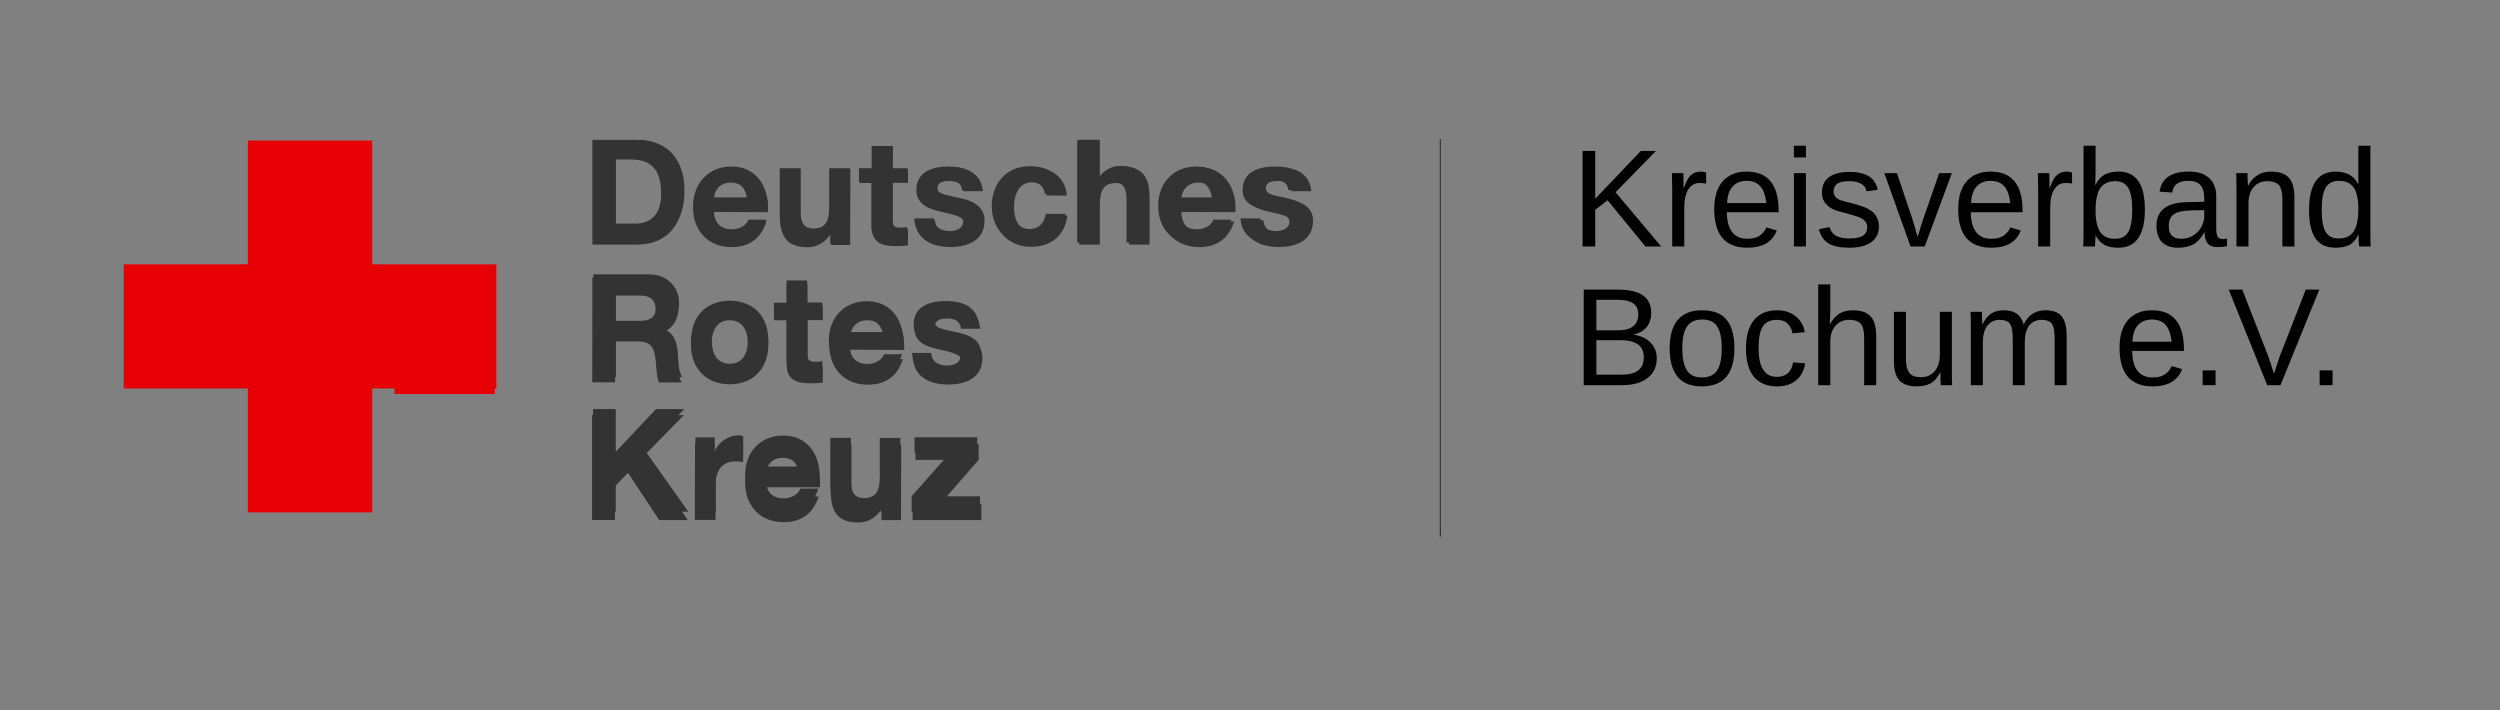 <svg xmlns="http://www.w3.org/2000/svg" xmlns:xlink="http://www.w3.org/1999/xlink" width="169" zoomAndPan="magnify" viewBox="0 0 126.75 36" height="48" preserveAspectRatio="xMidYMid meet" version="1.2"><rect x="0" y="0" width="126.75" height="36" fill="#808080" stroke="none"/><defs><clipPath id="6960290549"><path d="M 80 7.043 L 85 7.043 L 85 13 L 80 13 Z M 80 7.043 "/></clipPath><clipPath id="9d03ac6e3f"><path d="M 90 7.043 L 92 7.043 L 92 13 L 90 13 Z M 90 7.043 "/></clipPath><clipPath id="8fe14770e6"><path d="M 105 7.043 L 109 7.043 L 109 13 L 105 13 Z M 105 7.043 "/></clipPath><clipPath id="b967740aea"><path d="M 117 7.043 L 121 7.043 L 121 13 L 117 13 Z M 117 7.043 "/></clipPath><clipPath id="d1c465a5b9"><path d="M 73 7.043 L 74 7.043 L 74 27 L 73 27 Z M 73 7.043 "/></clipPath><clipPath id="39155d274c"><path d="M 73 7.043 L 74 7.043 L 74 28 L 73 28 Z M 73 7.043 "/></clipPath><clipPath id="be0cdc6e45"><path d="M 30 7.043 L 67 7.043 L 67 27 L 30 27 Z M 30 7.043 "/></clipPath><clipPath id="a8763d7089"><path d="M 19.996 7.043 L 26 7.043 L 26 27 L 19.996 27 Z M 19.996 7.043 "/></clipPath><clipPath id="ee83b6d5c9"><path d="M 6 7.043 L 26 7.043 L 26 26 L 6 26 Z M 6 7.043 "/></clipPath><clipPath id="afbb1249b9"><path d="M 30 7.043 L 67 7.043 L 67 26.016 L 30 26.016 Z M 30 7.043 "/></clipPath></defs><g id="1d21fe6120"><g style="fill:#000000;fill-opacity:1;"><g transform="translate(79.716, 19.528)"><path style="stroke:none" d="M 4.281 -1.359 C 4.281 -0.93 4.125 -0.598 3.812 -0.359 C 3.5 -0.117 3.066 0 2.516 0 L 0.578 0 L 0.578 -4.844 L 2.312 -4.844 C 3.438 -4.844 4 -4.453 4 -3.672 C 4 -3.379 3.922 -3.133 3.766 -2.938 C 3.609 -2.75 3.383 -2.625 3.094 -2.562 C 3.469 -2.508 3.758 -2.375 3.969 -2.156 C 4.176 -1.945 4.281 -1.68 4.281 -1.359 Z M 3.344 -3.594 C 3.344 -3.852 3.254 -4.039 3.078 -4.156 C 2.898 -4.27 2.645 -4.328 2.312 -4.328 L 1.219 -4.328 L 1.219 -2.781 L 2.312 -2.781 C 2.656 -2.781 2.91 -2.848 3.078 -2.984 C 3.254 -3.117 3.344 -3.32 3.344 -3.594 Z M 3.625 -1.422 C 3.625 -1.992 3.227 -2.281 2.438 -2.281 L 1.219 -2.281 L 1.219 -0.531 L 2.484 -0.531 C 2.879 -0.531 3.164 -0.602 3.344 -0.75 C 3.531 -0.895 3.625 -1.117 3.625 -1.422 Z M 3.625 -1.422 "/></g></g><g style="fill:#000000;fill-opacity:1;"><g transform="translate(84.355, 19.528)"><path style="stroke:none" d="M 3.578 -1.859 C 3.578 -1.211 3.438 -0.727 3.156 -0.406 C 2.875 -0.094 2.461 0.062 1.922 0.062 C 1.379 0.062 0.973 -0.098 0.703 -0.422 C 0.43 -0.754 0.297 -1.234 0.297 -1.859 C 0.297 -3.148 0.844 -3.797 1.938 -3.797 C 2.5 -3.797 2.91 -3.641 3.172 -3.328 C 3.441 -3.016 3.578 -2.523 3.578 -1.859 Z M 2.938 -1.859 C 2.938 -2.379 2.859 -2.754 2.703 -2.984 C 2.555 -3.211 2.305 -3.328 1.953 -3.328 C 1.598 -3.328 1.336 -3.207 1.172 -2.969 C 1.016 -2.738 0.938 -2.367 0.938 -1.859 C 0.938 -1.367 1.016 -1 1.172 -0.75 C 1.328 -0.508 1.578 -0.391 1.922 -0.391 C 2.285 -0.391 2.547 -0.508 2.703 -0.75 C 2.859 -0.988 2.938 -1.359 2.938 -1.859 Z M 2.938 -1.859 "/></g></g><g style="fill:#000000;fill-opacity:1;"><g transform="translate(88.223, 19.528)"><path style="stroke:none" d="M 0.938 -1.875 C 0.938 -1.383 1.016 -1.02 1.172 -0.781 C 1.328 -0.539 1.555 -0.422 1.859 -0.422 C 2.078 -0.422 2.258 -0.477 2.406 -0.594 C 2.551 -0.719 2.645 -0.906 2.688 -1.156 L 3.297 -1.109 C 3.254 -0.754 3.102 -0.469 2.844 -0.25 C 2.594 -0.039 2.27 0.062 1.875 0.062 C 1.363 0.062 0.973 -0.098 0.703 -0.422 C 0.43 -0.754 0.297 -1.234 0.297 -1.859 C 0.297 -2.484 0.43 -2.961 0.703 -3.297 C 0.973 -3.629 1.363 -3.797 1.875 -3.797 C 2.25 -3.797 2.562 -3.695 2.812 -3.5 C 3.062 -3.301 3.219 -3.031 3.281 -2.688 L 2.656 -2.625 C 2.625 -2.832 2.539 -3 2.406 -3.125 C 2.281 -3.25 2.098 -3.312 1.859 -3.312 C 1.535 -3.312 1.301 -3.203 1.156 -2.984 C 1.008 -2.766 0.938 -2.395 0.938 -1.875 Z M 0.938 -1.875 "/></g></g><g style="fill:#000000;fill-opacity:1;"><g transform="translate(91.701, 19.528)"><path style="stroke:none" d="M 1.078 -3.094 C 1.211 -3.332 1.367 -3.508 1.547 -3.625 C 1.734 -3.738 1.969 -3.797 2.25 -3.797 C 2.656 -3.797 2.953 -3.691 3.141 -3.484 C 3.328 -3.285 3.422 -2.953 3.422 -2.484 L 3.422 0 L 2.812 0 L 2.812 -2.359 C 2.812 -2.617 2.785 -2.812 2.734 -2.938 C 2.691 -3.07 2.613 -3.164 2.5 -3.219 C 2.395 -3.281 2.242 -3.312 2.047 -3.312 C 1.754 -3.312 1.52 -3.207 1.344 -3 C 1.176 -2.801 1.094 -2.531 1.094 -2.188 L 1.094 0 L 0.484 0 L 0.484 -5.109 L 1.094 -5.109 L 1.094 -3.781 C 1.094 -3.633 1.086 -3.488 1.078 -3.344 C 1.078 -3.195 1.07 -3.113 1.062 -3.094 Z M 1.078 -3.094 "/></g></g><g style="fill:#000000;fill-opacity:1;"><g transform="translate(95.569, 19.528)"><path style="stroke:none" d="M 1.062 -3.719 L 1.062 -1.359 C 1.062 -1.117 1.086 -0.93 1.141 -0.797 C 1.191 -0.66 1.27 -0.562 1.375 -0.5 C 1.477 -0.438 1.629 -0.406 1.828 -0.406 C 2.117 -0.406 2.348 -0.504 2.516 -0.703 C 2.691 -0.91 2.781 -1.195 2.781 -1.562 L 2.781 -3.719 L 3.391 -3.719 L 3.391 -0.797 C 3.391 -0.359 3.395 -0.094 3.406 0 L 2.828 0 C 2.828 -0.008 2.828 -0.039 2.828 -0.094 C 2.828 -0.145 2.82 -0.203 2.812 -0.266 C 2.812 -0.328 2.812 -0.453 2.812 -0.641 L 2.797 -0.641 C 2.66 -0.379 2.5 -0.195 2.312 -0.094 C 2.125 0.008 1.895 0.062 1.625 0.062 C 1.219 0.062 0.922 -0.035 0.734 -0.234 C 0.547 -0.441 0.453 -0.773 0.453 -1.234 L 0.453 -3.719 Z M 1.062 -3.719 "/></g></g><g style="fill:#000000;fill-opacity:1;"><g transform="translate(99.437, 19.528)"><path style="stroke:none" d="M 2.609 0 L 2.609 -2.359 C 2.609 -2.723 2.562 -2.973 2.469 -3.109 C 2.375 -3.242 2.195 -3.312 1.938 -3.312 C 1.676 -3.312 1.469 -3.207 1.312 -3 C 1.164 -2.801 1.094 -2.52 1.094 -2.156 L 1.094 0 L 0.484 0 L 0.484 -2.922 C 0.484 -3.359 0.477 -3.625 0.469 -3.719 L 1.047 -3.719 C 1.047 -3.707 1.047 -3.676 1.047 -3.625 C 1.047 -3.57 1.047 -3.516 1.047 -3.453 C 1.055 -3.391 1.062 -3.27 1.062 -3.094 L 1.078 -3.094 C 1.211 -3.352 1.363 -3.535 1.531 -3.641 C 1.695 -3.742 1.906 -3.797 2.156 -3.797 C 2.438 -3.797 2.656 -3.738 2.812 -3.625 C 2.977 -3.508 3.094 -3.332 3.156 -3.094 L 3.172 -3.094 C 3.297 -3.344 3.445 -3.52 3.625 -3.625 C 3.801 -3.738 4.02 -3.797 4.281 -3.797 C 4.656 -3.797 4.926 -3.691 5.094 -3.484 C 5.258 -3.273 5.344 -2.941 5.344 -2.484 L 5.344 0 L 4.734 0 L 4.734 -2.359 C 4.734 -2.723 4.688 -2.973 4.594 -3.109 C 4.5 -3.242 4.32 -3.312 4.062 -3.312 C 3.801 -3.312 3.594 -3.211 3.438 -3.016 C 3.289 -2.816 3.219 -2.531 3.219 -2.156 L 3.219 0 Z M 2.609 0 "/></g></g><g style="fill:#000000;fill-opacity:1;"><g transform="translate(105.231, 19.528)"><path style="stroke:none" d=""/></g></g><g style="fill:#000000;fill-opacity:1;"><g transform="translate(107.164, 19.528)"><path style="stroke:none" d="M 0.938 -1.734 C 0.938 -1.305 1.023 -0.973 1.203 -0.734 C 1.379 -0.504 1.633 -0.391 1.969 -0.391 C 2.227 -0.391 2.438 -0.441 2.594 -0.547 C 2.758 -0.66 2.875 -0.801 2.938 -0.969 L 3.469 -0.812 C 3.25 -0.227 2.75 0.062 1.969 0.062 C 1.426 0.062 1.008 -0.098 0.719 -0.422 C 0.438 -0.754 0.297 -1.242 0.297 -1.891 C 0.297 -2.504 0.438 -2.973 0.719 -3.297 C 1.008 -3.629 1.414 -3.797 1.938 -3.797 C 3.02 -3.797 3.562 -3.133 3.562 -1.812 L 3.562 -1.734 Z M 2.938 -2.203 C 2.895 -2.598 2.789 -2.883 2.625 -3.062 C 2.469 -3.238 2.238 -3.328 1.938 -3.328 C 1.633 -3.328 1.395 -3.227 1.219 -3.031 C 1.051 -2.832 0.961 -2.555 0.953 -2.203 Z M 2.938 -2.203 "/></g></g><g style="fill:#000000;fill-opacity:1;"><g transform="translate(111.032, 19.528)"><path style="stroke:none" d="M 0.641 0 L 0.641 -0.75 L 1.297 -0.75 L 1.297 0 Z M 0.641 0 "/></g></g><g style="fill:#000000;fill-opacity:1;"><g transform="translate(112.964, 19.528)"><path style="stroke:none" d="M 2.656 0 L 1.984 0 L 0.031 -4.844 L 0.719 -4.844 L 2.047 -1.438 L 2.328 -0.578 L 2.609 -1.438 L 3.938 -4.844 L 4.625 -4.844 Z M 2.656 0 "/></g></g><g style="fill:#000000;fill-opacity:1;"><g transform="translate(116.964, 19.528)"><path style="stroke:none" d="M 0.641 0 L 0.641 -0.75 L 1.297 -0.75 L 1.297 0 Z M 0.641 0 "/></g></g><g clip-rule="nonzero" clip-path="url(#6960290549)"><g style="fill:#000000;fill-opacity:1;"><g transform="translate(79.659, 12.497)"><path style="stroke:none" d="M 3.766 0 L 1.844 -2.344 L 1.219 -1.859 L 1.219 0 L 0.578 0 L 0.578 -4.844 L 1.219 -4.844 L 1.219 -2.422 L 3.531 -4.844 L 4.297 -4.844 L 2.25 -2.75 L 4.562 0 Z M 3.766 0 "/></g></g></g><g style="fill:#000000;fill-opacity:1;"><g transform="translate(84.298, 12.497)"><path style="stroke:none" d="M 0.484 0 L 0.484 -2.859 C 0.484 -3.117 0.477 -3.406 0.469 -3.719 L 1.047 -3.719 C 1.055 -3.301 1.062 -3.051 1.062 -2.969 L 1.078 -2.969 C 1.18 -3.281 1.297 -3.492 1.422 -3.609 C 1.547 -3.734 1.723 -3.797 1.953 -3.797 C 2.035 -3.797 2.117 -3.781 2.203 -3.75 L 2.203 -3.188 C 2.117 -3.207 2.008 -3.219 1.875 -3.219 C 1.625 -3.219 1.43 -3.109 1.297 -2.891 C 1.16 -2.672 1.094 -2.352 1.094 -1.938 L 1.094 0 Z M 0.484 0 "/></g></g><g style="fill:#000000;fill-opacity:1;"><g transform="translate(86.614, 12.497)"><path style="stroke:none" d="M 0.938 -1.734 C 0.938 -1.305 1.023 -0.973 1.203 -0.734 C 1.379 -0.504 1.633 -0.391 1.969 -0.391 C 2.227 -0.391 2.438 -0.441 2.594 -0.547 C 2.758 -0.66 2.875 -0.801 2.938 -0.969 L 3.469 -0.812 C 3.25 -0.227 2.75 0.062 1.969 0.062 C 1.426 0.062 1.008 -0.098 0.719 -0.422 C 0.438 -0.754 0.297 -1.242 0.297 -1.891 C 0.297 -2.504 0.438 -2.973 0.719 -3.297 C 1.008 -3.629 1.414 -3.797 1.938 -3.797 C 3.02 -3.797 3.562 -3.133 3.562 -1.812 L 3.562 -1.734 Z M 2.938 -2.203 C 2.895 -2.598 2.789 -2.883 2.625 -3.062 C 2.469 -3.238 2.238 -3.328 1.938 -3.328 C 1.633 -3.328 1.395 -3.227 1.219 -3.031 C 1.051 -2.832 0.961 -2.555 0.953 -2.203 Z M 2.938 -2.203 "/></g></g><g clip-rule="nonzero" clip-path="url(#9d03ac6e3f)"><g style="fill:#000000;fill-opacity:1;"><g transform="translate(90.482, 12.497)"><path style="stroke:none" d="M 0.469 -4.516 L 0.469 -5.109 L 1.078 -5.109 L 1.078 -4.516 Z M 0.469 0 L 0.469 -3.719 L 1.078 -3.719 L 1.078 0 Z M 0.469 0 "/></g></g></g><g style="fill:#000000;fill-opacity:1;"><g transform="translate(92.028, 12.497)"><path style="stroke:none" d="M 3.234 -1.031 C 3.234 -0.676 3.102 -0.406 2.844 -0.219 C 2.582 -0.031 2.211 0.062 1.734 0.062 C 1.273 0.062 0.922 -0.008 0.672 -0.156 C 0.43 -0.312 0.27 -0.551 0.188 -0.875 L 0.734 -0.984 C 0.785 -0.785 0.891 -0.641 1.047 -0.547 C 1.211 -0.453 1.441 -0.406 1.734 -0.406 C 2.047 -0.406 2.273 -0.453 2.422 -0.547 C 2.566 -0.641 2.641 -0.785 2.641 -0.984 C 2.641 -1.129 2.586 -1.242 2.484 -1.328 C 2.391 -1.422 2.227 -1.5 2 -1.562 L 1.562 -1.688 C 1.207 -1.77 0.957 -1.852 0.812 -1.938 C 0.664 -2.031 0.551 -2.141 0.469 -2.266 C 0.383 -2.398 0.344 -2.555 0.344 -2.734 C 0.344 -3.078 0.461 -3.336 0.703 -3.516 C 0.941 -3.691 1.289 -3.781 1.75 -3.781 C 2.156 -3.781 2.477 -3.707 2.719 -3.562 C 2.957 -3.414 3.109 -3.188 3.172 -2.875 L 2.609 -2.797 C 2.578 -2.961 2.488 -3.086 2.344 -3.172 C 2.195 -3.266 2 -3.312 1.75 -3.312 C 1.469 -3.312 1.258 -3.27 1.125 -3.188 C 1 -3.102 0.938 -2.973 0.938 -2.797 C 0.938 -2.691 0.961 -2.602 1.016 -2.531 C 1.066 -2.469 1.145 -2.41 1.25 -2.359 C 1.363 -2.316 1.594 -2.254 1.938 -2.172 C 2.258 -2.086 2.488 -2.008 2.625 -1.938 C 2.77 -1.863 2.883 -1.785 2.969 -1.703 C 3.051 -1.617 3.113 -1.52 3.156 -1.406 C 3.207 -1.289 3.234 -1.164 3.234 -1.031 Z M 3.234 -1.031 "/></g></g><g style="fill:#000000;fill-opacity:1;"><g transform="translate(95.505, 12.497)"><path style="stroke:none" d="M 2.078 0 L 1.359 0 L 0.031 -3.719 L 0.672 -3.719 L 1.484 -1.297 C 1.516 -1.203 1.594 -0.93 1.719 -0.484 L 1.969 -1.297 L 2.812 -3.719 L 3.453 -3.719 Z M 2.078 0 "/></g></g><g style="fill:#000000;fill-opacity:1;"><g transform="translate(98.983, 12.497)"><path style="stroke:none" d="M 0.938 -1.734 C 0.938 -1.305 1.023 -0.973 1.203 -0.734 C 1.379 -0.504 1.633 -0.391 1.969 -0.391 C 2.227 -0.391 2.438 -0.441 2.594 -0.547 C 2.758 -0.66 2.875 -0.801 2.938 -0.969 L 3.469 -0.812 C 3.25 -0.227 2.75 0.062 1.969 0.062 C 1.426 0.062 1.008 -0.098 0.719 -0.422 C 0.438 -0.754 0.297 -1.242 0.297 -1.891 C 0.297 -2.504 0.438 -2.973 0.719 -3.297 C 1.008 -3.629 1.414 -3.797 1.938 -3.797 C 3.02 -3.797 3.562 -3.133 3.562 -1.812 L 3.562 -1.734 Z M 2.938 -2.203 C 2.895 -2.598 2.789 -2.883 2.625 -3.062 C 2.469 -3.238 2.238 -3.328 1.938 -3.328 C 1.633 -3.328 1.395 -3.227 1.219 -3.031 C 1.051 -2.832 0.961 -2.555 0.953 -2.203 Z M 2.938 -2.203 "/></g></g><g style="fill:#000000;fill-opacity:1;"><g transform="translate(102.851, 12.497)"><path style="stroke:none" d="M 0.484 0 L 0.484 -2.859 C 0.484 -3.117 0.477 -3.406 0.469 -3.719 L 1.047 -3.719 C 1.055 -3.301 1.062 -3.051 1.062 -2.969 L 1.078 -2.969 C 1.18 -3.281 1.297 -3.492 1.422 -3.609 C 1.547 -3.734 1.723 -3.797 1.953 -3.797 C 2.035 -3.797 2.117 -3.781 2.203 -3.75 L 2.203 -3.188 C 2.117 -3.207 2.008 -3.219 1.875 -3.219 C 1.625 -3.219 1.43 -3.109 1.297 -2.891 C 1.16 -2.672 1.094 -2.352 1.094 -1.938 L 1.094 0 Z M 0.484 0 "/></g></g><g clip-rule="nonzero" clip-path="url(#8fe14770e6)"><g style="fill:#000000;fill-opacity:1;"><g transform="translate(105.167, 12.497)"><path style="stroke:none" d="M 3.578 -1.875 C 3.578 -0.582 3.129 0.062 2.234 0.062 C 1.953 0.062 1.719 0.016 1.531 -0.078 C 1.344 -0.18 1.191 -0.348 1.078 -0.578 C 1.078 -0.504 1.07 -0.395 1.062 -0.25 C 1.051 -0.102 1.047 -0.02 1.047 0 L 0.453 0 C 0.461 -0.125 0.469 -0.379 0.469 -0.766 L 0.469 -5.109 L 1.078 -5.109 L 1.078 -3.656 C 1.078 -3.5 1.07 -3.32 1.062 -3.125 L 1.078 -3.125 C 1.191 -3.363 1.344 -3.535 1.531 -3.641 C 1.719 -3.742 1.953 -3.797 2.234 -3.797 C 2.691 -3.797 3.031 -3.633 3.25 -3.312 C 3.469 -3 3.578 -2.52 3.578 -1.875 Z M 2.938 -1.859 C 2.938 -2.379 2.867 -2.75 2.734 -2.969 C 2.598 -3.195 2.379 -3.312 2.078 -3.312 C 1.734 -3.312 1.477 -3.191 1.312 -2.953 C 1.156 -2.711 1.078 -2.332 1.078 -1.812 C 1.078 -1.332 1.156 -0.973 1.312 -0.734 C 1.469 -0.504 1.719 -0.391 2.062 -0.391 C 2.375 -0.391 2.598 -0.504 2.734 -0.734 C 2.867 -0.961 2.938 -1.336 2.938 -1.859 Z M 2.938 -1.859 "/></g></g></g><g style="fill:#000000;fill-opacity:1;"><g transform="translate(109.035, 12.497)"><path style="stroke:none" d="M 1.406 0.062 C 1.039 0.062 0.766 -0.031 0.578 -0.219 C 0.391 -0.414 0.297 -0.691 0.297 -1.047 C 0.297 -1.43 0.422 -1.723 0.672 -1.922 C 0.922 -2.129 1.328 -2.238 1.891 -2.25 L 2.719 -2.266 L 2.719 -2.469 C 2.719 -2.77 2.648 -2.988 2.516 -3.125 C 2.391 -3.258 2.191 -3.328 1.922 -3.328 C 1.648 -3.328 1.453 -3.273 1.328 -3.172 C 1.203 -3.078 1.125 -2.93 1.094 -2.734 L 0.453 -2.781 C 0.555 -3.457 1.051 -3.797 1.938 -3.797 C 2.395 -3.797 2.738 -3.688 2.969 -3.469 C 3.207 -3.25 3.328 -2.941 3.328 -2.547 L 3.328 -0.938 C 3.328 -0.75 3.348 -0.609 3.391 -0.516 C 3.441 -0.422 3.535 -0.375 3.672 -0.375 C 3.734 -0.375 3.801 -0.383 3.875 -0.406 L 3.875 -0.016 C 3.719 0.016 3.562 0.031 3.406 0.031 C 3.176 0.031 3.008 -0.023 2.906 -0.141 C 2.801 -0.266 2.742 -0.457 2.734 -0.719 L 2.719 -0.719 C 2.562 -0.426 2.379 -0.223 2.172 -0.109 C 1.961 0.004 1.707 0.062 1.406 0.062 Z M 1.547 -0.391 C 1.773 -0.391 1.973 -0.441 2.141 -0.547 C 2.316 -0.648 2.457 -0.789 2.562 -0.969 C 2.664 -1.156 2.719 -1.344 2.719 -1.531 L 2.719 -1.844 L 2.047 -1.828 C 1.754 -1.816 1.531 -1.785 1.375 -1.734 C 1.227 -1.68 1.113 -1.598 1.031 -1.484 C 0.957 -1.367 0.922 -1.219 0.922 -1.031 C 0.922 -0.82 0.973 -0.66 1.078 -0.547 C 1.191 -0.441 1.348 -0.391 1.547 -0.391 Z M 1.547 -0.391 "/></g></g><g style="fill:#000000;fill-opacity:1;"><g transform="translate(112.904, 12.497)"><path style="stroke:none" d="M 2.812 0 L 2.812 -2.359 C 2.812 -2.609 2.785 -2.801 2.734 -2.938 C 2.691 -3.07 2.613 -3.164 2.5 -3.219 C 2.395 -3.281 2.242 -3.312 2.047 -3.312 C 1.754 -3.312 1.52 -3.207 1.344 -3 C 1.176 -2.801 1.094 -2.52 1.094 -2.156 L 1.094 0 L 0.484 0 L 0.484 -2.922 C 0.484 -3.359 0.477 -3.625 0.469 -3.719 L 1.047 -3.719 C 1.047 -3.707 1.047 -3.676 1.047 -3.625 C 1.047 -3.57 1.047 -3.516 1.047 -3.453 C 1.055 -3.391 1.062 -3.27 1.062 -3.094 L 1.078 -3.094 C 1.223 -3.344 1.383 -3.52 1.562 -3.625 C 1.75 -3.738 1.977 -3.797 2.25 -3.797 C 2.656 -3.797 2.953 -3.691 3.141 -3.484 C 3.328 -3.285 3.422 -2.953 3.422 -2.484 L 3.422 0 Z M 2.812 0 "/></g></g><g clip-rule="nonzero" clip-path="url(#b967740aea)"><g style="fill:#000000;fill-opacity:1;"><g transform="translate(116.772, 12.497)"><path style="stroke:none" d="M 2.797 -0.594 C 2.68 -0.352 2.531 -0.18 2.344 -0.078 C 2.156 0.016 1.922 0.062 1.641 0.062 C 1.18 0.062 0.844 -0.094 0.625 -0.406 C 0.406 -0.719 0.297 -1.195 0.297 -1.844 C 0.297 -3.145 0.742 -3.797 1.641 -3.797 C 1.922 -3.797 2.156 -3.742 2.344 -3.641 C 2.531 -3.535 2.68 -3.367 2.797 -3.141 L 2.797 -5.109 L 3.406 -5.109 L 3.406 -0.766 C 3.406 -0.379 3.41 -0.125 3.422 0 L 2.844 0 C 2.832 -0.039 2.82 -0.125 2.812 -0.25 C 2.812 -0.383 2.812 -0.5 2.812 -0.594 Z M 0.938 -1.859 C 0.938 -1.336 1.004 -0.961 1.141 -0.734 C 1.273 -0.516 1.492 -0.406 1.797 -0.406 C 2.148 -0.406 2.406 -0.523 2.562 -0.766 C 2.719 -1.016 2.797 -1.395 2.797 -1.906 C 2.797 -2.395 2.719 -2.754 2.562 -2.984 C 2.406 -3.211 2.156 -3.328 1.812 -3.328 C 1.5 -3.328 1.273 -3.211 1.141 -2.984 C 1.004 -2.754 0.938 -2.379 0.938 -1.859 Z M 0.938 -1.859 "/></g></g></g><g clip-rule="nonzero" clip-path="url(#d1c465a5b9)"><path style=" stroke:none;fill-rule:evenodd;fill:#ebebeb;fill-opacity:1;" d="M 73.023 7.004 L 73.055 7.004 L 73.055 26.945 L 73.023 26.945 Z M 73.023 7.004 "/></g><g clip-rule="nonzero" clip-path="url(#39155d274c)"><path style="fill:none;stroke-width:1.24;stroke-linecap:round;stroke-linejoin:round;stroke:#000000;stroke-opacity:1;stroke-miterlimit:1.5;" d="M 201.43 2.58 L 202.433 2.58 L 202.433 52.365 L 201.43 52.365 Z M 201.43 2.58 " transform="matrix(0.031,0,0,0.401,66.749,5.97)"/></g><g clip-rule="nonzero" clip-path="url(#be0cdc6e45)"><path style=" stroke:none;fill-rule:nonzero;fill:#333333;fill-opacity:1;" d="M 30.023 7.094 L 32.301 7.094 C 33.664 7.094 34.68 7.961 34.68 9.719 C 34.68 11.258 33.902 12.402 32.301 12.402 L 30.035 12.402 L 30.035 7.094 M 31.184 11.434 L 32.211 11.434 C 32.875 11.434 33.52 11.012 33.52 9.84 C 33.52 8.77 33.156 8.086 32.008 8.086 L 31.184 8.086 Z M 36.176 10.746 C 36.207 11.422 36.527 11.727 37.113 11.727 C 37.535 11.727 37.871 11.473 37.941 11.227 L 38.859 11.227 C 38.566 12.137 37.945 12.527 37.082 12.527 C 35.887 12.527 35.137 11.691 35.137 10.504 C 35.137 9.32 35.922 8.473 37.082 8.473 C 38.375 8.473 39.012 9.578 38.93 10.758 L 36.18 10.746 M 37.883 10.074 C 37.789 9.535 37.559 9.258 37.055 9.258 C 36.391 9.258 36.199 9.777 36.188 10.074 Z M 43.105 12.422 L 42.117 12.422 L 42.117 11.883 L 42.098 11.883 C 41.844 12.289 41.41 12.535 40.938 12.535 C 39.828 12.535 39.543 11.895 39.543 10.953 L 39.543 8.566 L 40.59 8.566 L 40.59 10.742 C 40.59 11.383 40.773 11.691 41.258 11.691 C 41.82 11.691 42.066 11.371 42.066 10.586 L 42.066 8.566 L 43.113 8.566 L 43.102 12.422 M 45.27 8.566 L 46.035 8.566 L 46.035 9.27 L 45.27 9.27 L 45.27 11.188 C 45.27 11.547 45.359 11.641 45.711 11.641 C 45.824 11.641 45.926 11.629 46.035 11.609 L 46.035 12.438 C 45.855 12.469 45.633 12.477 45.41 12.477 C 44.766 12.477 44.211 12.324 44.211 11.559 L 44.211 9.277 L 43.582 9.277 L 43.582 8.562 L 44.227 8.562 L 44.227 7.41 L 45.277 7.41 L 45.266 8.566 M 47.406 11.168 C 47.414 11.625 47.797 11.82 48.211 11.82 C 48.512 11.82 48.895 11.695 48.895 11.328 C 48.895 11.012 48.465 10.898 47.715 10.738 C 47.109 10.602 46.508 10.391 46.508 9.707 C 46.508 8.727 47.344 8.473 48.156 8.473 C 48.973 8.473 49.75 8.758 49.832 9.695 L 48.832 9.695 C 48.805 9.289 48.492 9.176 48.117 9.176 C 47.883 9.176 47.531 9.219 47.531 9.531 C 47.531 9.91 48.117 9.961 48.711 10.102 C 49.336 10.242 49.918 10.469 49.918 11.184 C 49.918 12.199 49.051 12.523 48.184 12.523 C 47.316 12.523 46.441 12.184 46.402 11.164 L 47.398 11.164 M 53.074 9.91 C 53.008 9.477 52.734 9.246 52.301 9.246 C 51.633 9.246 51.41 9.93 51.41 10.5 C 51.41 11.074 51.625 11.715 52.277 11.715 C 52.762 11.715 53.043 11.398 53.105 10.926 L 54.117 10.926 C 53.984 11.949 53.289 12.512 52.281 12.512 C 51.133 12.512 50.355 11.691 50.355 10.539 C 50.355 9.387 51.062 8.457 52.301 8.457 C 53.199 8.457 54.027 8.938 54.086 9.918 L 53.078 9.91 M 54.711 7.09 L 55.762 7.09 L 55.762 9.094 L 55.781 9.094 C 56.047 8.668 56.5 8.441 56.895 8.441 C 58.004 8.441 58.285 9.082 58.285 10.023 L 58.285 12.402 L 57.234 12.402 L 57.234 10.23 C 57.234 9.586 57.055 9.281 56.57 9.281 C 56.004 9.281 55.762 9.598 55.762 10.383 L 55.762 12.406 L 54.711 12.406 L 54.711 7.094 M 59.895 10.746 C 59.926 11.422 60.246 11.727 60.832 11.727 C 61.258 11.727 61.59 11.473 61.66 11.227 L 62.574 11.227 C 62.281 12.137 61.66 12.527 60.793 12.527 C 59.594 12.527 58.844 11.691 58.844 10.504 C 58.844 9.32 59.633 8.473 60.793 8.473 C 62.082 8.473 62.719 9.578 62.637 10.758 L 59.895 10.746 M 61.59 10.074 C 61.488 9.535 61.27 9.258 60.762 9.258 C 60.098 9.258 59.906 9.777 59.895 10.074 Z M 64.059 11.168 C 64.07 11.625 64.453 11.82 64.855 11.82 C 65.16 11.82 65.543 11.695 65.543 11.328 C 65.543 11.012 65.109 10.898 64.363 10.738 C 63.754 10.602 63.152 10.391 63.152 9.707 C 63.152 8.727 63.988 8.473 64.809 8.473 C 65.625 8.473 66.398 8.758 66.484 9.695 L 65.484 9.695 C 65.453 9.289 65.141 9.176 64.766 9.176 C 64.535 9.176 64.18 9.219 64.18 9.531 C 64.18 9.91 64.766 9.961 65.363 10.102 C 65.969 10.242 66.57 10.469 66.57 11.184 C 66.57 12.199 65.703 12.523 64.836 12.523 C 63.969 12.523 63.09 12.184 63.051 11.164 L 64.059 11.164 M 30.035 14.062 L 32.867 14.062 C 33.805 14.062 34.402 14.727 34.402 15.535 C 34.402 16.164 34.152 16.629 33.574 16.871 L 33.574 16.891 C 34.141 17.043 34.301 17.598 34.344 18.137 C 34.363 18.477 34.352 19.098 34.566 19.391 L 33.406 19.391 C 33.266 19.055 33.285 18.547 33.223 18.117 C 33.145 17.555 32.93 17.309 32.348 17.309 L 31.188 17.309 L 31.188 19.383 L 30.027 19.383 L 30.035 14.062 M 31.188 16.473 L 32.445 16.473 C 32.961 16.473 33.242 16.246 33.242 15.719 C 33.242 15.188 32.961 14.984 32.445 14.984 L 31.188 14.984 Z M 36.992 15.434 C 38.191 15.434 38.957 16.238 38.957 17.465 C 38.957 18.688 38.18 19.484 36.992 19.484 C 35.805 19.484 35.027 18.676 35.027 17.465 C 35.02 16.238 35.805 15.434 36.992 15.434 M 36.992 18.699 C 37.711 18.699 37.918 18.062 37.918 17.473 C 37.918 16.84 37.707 16.238 36.992 16.238 C 36.277 16.238 36.074 16.871 36.074 17.473 C 36.074 18.078 36.277 18.699 36.992 18.699 M 40.945 15.523 L 41.715 15.523 L 41.715 16.23 L 40.945 16.23 L 40.945 18.148 C 40.945 18.504 41.039 18.594 41.391 18.594 C 41.5 18.594 41.602 18.586 41.715 18.566 L 41.715 19.395 C 41.531 19.426 41.309 19.434 41.09 19.434 C 40.441 19.434 39.887 19.285 39.887 18.52 L 39.887 16.238 L 39.242 16.238 L 39.242 15.535 L 39.887 15.535 L 39.887 14.379 L 40.938 14.379 L 40.938 15.523 M 43.098 17.727 C 43.129 18.402 43.449 18.707 44.031 18.707 C 44.457 18.707 44.789 18.445 44.863 18.207 L 45.777 18.207 C 45.484 19.117 44.863 19.504 43.996 19.504 C 42.793 19.504 42.047 18.668 42.047 17.484 C 42.047 16.301 42.836 15.453 43.996 15.453 C 45.285 15.453 45.922 16.559 45.84 17.742 L 43.098 17.73 M 44.801 17.059 C 44.699 16.516 44.477 16.238 43.973 16.238 C 43.309 16.238 43.117 16.762 43.105 17.059 Z M 47.27 18.141 C 47.281 18.598 47.664 18.793 48.074 18.793 C 48.375 18.793 48.762 18.672 48.762 18.301 C 48.762 17.984 48.324 17.871 47.578 17.711 C 46.973 17.574 46.371 17.363 46.371 16.68 C 46.371 15.699 47.207 15.445 48.023 15.445 C 48.844 15.445 49.617 15.73 49.695 16.668 L 48.719 16.668 C 48.691 16.262 48.387 16.148 48.004 16.148 C 47.773 16.148 47.418 16.191 47.418 16.504 C 47.418 16.883 48.004 16.93 48.602 17.074 C 49.223 17.215 49.809 17.441 49.809 18.156 C 49.809 19.172 48.941 19.496 48.074 19.496 C 47.207 19.496 46.328 19.156 46.289 18.137 L 47.27 18.137 M 30.016 21.047 L 31.176 21.047 L 31.176 23.262 L 33.23 21.047 L 34.672 21.047 L 32.625 23.137 L 34.875 26.367 L 33.422 26.367 L 31.84 23.973 L 31.176 24.66 L 31.176 26.363 L 30.016 26.363 L 30.016 21.043 Z M 35.23 22.512 L 36.219 22.512 L 36.219 23.227 L 36.23 23.227 C 36.422 22.746 36.938 22.406 37.441 22.406 C 37.512 22.406 37.602 22.418 37.676 22.449 L 37.676 23.43 C 37.555 23.406 37.43 23.391 37.305 23.391 C 36.535 23.391 36.277 23.949 36.277 24.625 L 36.277 26.359 L 35.227 26.359 L 35.238 22.512 M 38.824 24.703 C 38.855 25.379 39.176 25.676 39.762 25.676 C 40.176 25.676 40.52 25.41 40.59 25.172 L 41.508 25.172 C 41.215 26.082 40.59 26.473 39.723 26.473 C 38.527 26.473 37.777 25.637 37.777 24.449 C 37.777 23.266 38.562 22.418 39.723 22.418 C 41.016 22.418 41.648 23.523 41.57 24.703 L 38.824 24.703 M 40.52 24.031 C 40.418 23.488 40.195 23.211 39.691 23.211 C 39.027 23.211 38.836 23.734 38.824 24.027 L 40.52 24.027 Z M 45.68 26.371 L 44.691 26.371 L 44.691 25.84 L 44.672 25.84 C 44.422 26.246 43.984 26.492 43.512 26.492 C 42.402 26.492 42.121 25.852 42.121 24.91 L 42.121 22.539 L 43.168 22.539 L 43.168 24.715 C 43.168 25.355 43.352 25.664 43.836 25.664 C 44.398 25.664 44.641 25.352 44.641 24.562 L 44.641 22.543 L 45.691 22.543 L 45.68 26.367 M 46.266 25.57 L 48.234 23.316 L 46.418 23.316 L 46.418 22.508 L 49.617 22.508 L 49.617 23.316 L 47.652 25.57 L 49.758 25.57 L 49.758 26.367 L 46.27 26.367 L 46.27 25.57 Z M 46.266 25.57 "/></g><g clip-rule="nonzero" clip-path="url(#a8763d7089)"><path style=" stroke:none;fill-rule:nonzero;fill:#e60005;fill-opacity:1;" d="M 18.75 7.125 L 18.75 13.543 L 25.082 13.543 L 25.082 19.977 L 18.75 19.977 L 18.75 26.402 L 12.406 26.402 L 12.406 19.977 L 6.074 19.977 L 6.074 13.543 L 12.406 13.543 L 12.406 7.125 Z M 18.75 7.125 "/></g><g clip-rule="nonzero" clip-path="url(#ee83b6d5c9)"><path style=" stroke:none;fill-rule:nonzero;fill:#e60005;fill-opacity:1;" d="M 18.871 7.125 L 18.871 13.402 L 25.164 13.402 L 25.164 19.695 L 18.871 19.695 L 18.871 25.977 L 12.566 25.977 L 12.566 19.695 L 6.273 19.695 L 6.273 13.402 L 12.566 13.402 L 12.566 7.125 Z M 18.871 7.125 "/></g><g clip-rule="nonzero" clip-path="url(#afbb1249b9)"><path style=" stroke:none;fill-rule:nonzero;fill:#333333;fill-opacity:1;" d="M 30.074 7.094 L 32.34 7.094 C 33.691 7.094 34.703 7.941 34.703 9.66 C 34.703 11.168 33.93 12.285 32.34 12.285 L 30.086 12.285 L 30.086 7.094 M 31.227 11.336 L 32.25 11.336 C 32.91 11.336 33.551 10.926 33.551 9.781 C 33.551 8.73 33.191 8.062 32.047 8.062 L 31.227 8.062 Z M 36.188 10.668 C 36.219 11.324 36.539 11.625 37.117 11.625 C 37.543 11.625 37.875 11.379 37.941 11.137 L 38.855 11.137 C 38.566 12.027 37.945 12.406 37.09 12.406 C 35.902 12.406 35.156 11.586 35.156 10.43 C 35.156 9.27 35.938 8.441 37.09 8.441 C 38.375 8.441 39.004 9.52 38.926 10.676 L 36.191 10.668 M 37.883 10.008 C 37.793 9.48 37.562 9.211 37.062 9.211 C 36.402 9.211 36.211 9.719 36.203 10.008 Z M 43.078 12.305 L 42.094 12.305 L 42.094 11.777 L 42.074 11.777 C 41.824 12.176 41.391 12.414 40.922 12.414 C 39.82 12.414 39.535 11.789 39.535 10.867 L 39.535 8.531 L 40.578 8.531 L 40.578 10.66 C 40.578 11.289 40.758 11.586 41.238 11.586 C 41.801 11.586 42.043 11.277 42.043 10.508 L 42.043 8.531 L 43.082 8.531 L 43.074 12.305 M 45.227 8.531 L 45.988 8.531 L 45.988 9.223 L 45.227 9.223 L 45.227 11.098 C 45.227 11.445 45.316 11.539 45.668 11.539 C 45.777 11.539 45.879 11.527 45.988 11.508 L 45.988 12.32 C 45.809 12.352 45.586 12.355 45.363 12.355 C 44.727 12.355 44.176 12.207 44.176 11.461 L 44.176 9.227 L 43.551 9.227 L 43.551 8.527 L 44.191 8.527 L 44.191 7.402 L 45.234 7.402 L 45.223 8.531 M 47.348 11.078 C 47.359 11.523 47.738 11.715 48.148 11.715 C 48.449 11.715 48.832 11.594 48.832 11.234 C 48.832 10.926 48.402 10.816 47.656 10.656 C 47.055 10.523 46.457 10.316 46.457 9.648 C 46.457 8.691 47.285 8.441 48.098 8.441 C 48.906 8.441 49.68 8.723 49.762 9.637 L 48.77 9.637 C 48.742 9.238 48.43 9.129 48.055 9.129 C 47.824 9.129 47.473 9.168 47.473 9.477 C 47.473 9.844 48.055 9.898 48.648 10.035 C 49.266 10.172 49.848 10.395 49.848 11.094 C 49.848 12.086 48.984 12.402 48.125 12.402 C 47.262 12.402 46.391 12.07 46.352 11.074 L 47.344 11.074 M 52.984 9.844 C 52.914 9.426 52.645 9.195 52.211 9.195 C 51.551 9.195 51.328 9.867 51.328 10.426 C 51.328 10.984 51.543 11.613 52.191 11.613 C 52.672 11.613 52.953 11.301 53.016 10.844 L 54.02 10.844 C 53.887 11.844 53.195 12.391 52.195 12.391 C 51.055 12.391 50.281 11.59 50.281 10.461 C 50.281 9.336 50.984 8.426 52.215 8.426 C 53.109 8.426 53.93 8.898 53.988 9.855 L 52.988 9.844 M 54.613 7.09 L 55.652 7.09 L 55.652 9.047 L 55.676 9.047 C 55.938 8.633 56.387 8.41 56.777 8.41 C 57.883 8.41 58.16 9.039 58.16 9.961 L 58.16 12.285 L 57.117 12.285 L 57.117 10.16 C 57.117 9.531 56.938 9.23 56.457 9.23 C 55.895 9.23 55.652 9.543 55.652 10.312 L 55.652 12.289 L 54.613 12.289 L 54.613 7.094 M 59.762 10.668 C 59.793 11.324 60.113 11.625 60.695 11.625 C 61.117 11.625 61.445 11.379 61.516 11.137 L 62.426 11.137 C 62.133 12.027 61.516 12.406 60.652 12.406 C 59.461 12.406 58.719 11.586 58.719 10.43 C 58.719 9.27 59.5 8.441 60.652 8.441 C 61.938 8.441 62.566 9.52 62.488 10.676 L 59.762 10.668 M 61.445 10.008 C 61.344 9.48 61.129 9.211 60.625 9.211 C 59.965 9.211 59.773 9.719 59.762 10.008 Z M 63.898 11.078 C 63.91 11.523 64.293 11.715 64.691 11.715 C 64.992 11.715 65.375 11.594 65.375 11.234 C 65.375 10.926 64.945 10.816 64.199 10.656 C 63.598 10.523 63 10.316 63 9.648 C 63 8.691 63.832 8.441 64.645 8.441 C 65.457 8.441 66.227 8.723 66.309 9.637 L 65.316 9.637 C 65.285 9.238 64.977 9.129 64.602 9.129 C 64.375 9.129 64.02 9.168 64.02 9.477 C 64.02 9.844 64.602 9.898 65.195 10.035 C 65.797 10.172 66.395 10.395 66.395 11.094 C 66.395 12.086 65.535 12.402 64.672 12.402 C 63.809 12.402 62.938 12.07 62.898 11.074 L 63.898 11.074 M 30.09 13.91 L 32.902 13.91 C 33.832 13.91 34.426 14.559 34.426 15.348 C 34.426 15.965 34.176 16.418 33.605 16.656 L 33.605 16.676 C 34.168 16.824 34.324 17.367 34.367 17.895 C 34.387 18.223 34.379 18.832 34.59 19.121 L 33.438 19.121 C 33.297 18.789 33.312 18.293 33.254 17.871 C 33.176 17.324 32.965 17.082 32.383 17.082 L 31.23 17.082 L 31.23 19.109 L 30.078 19.109 L 30.09 13.91 M 31.23 16.266 L 32.48 16.266 C 32.992 16.266 33.273 16.043 33.273 15.527 C 33.273 15.008 32.992 14.809 32.48 14.809 L 31.23 14.809 Z M 37 15.246 C 38.191 15.246 38.953 16.039 38.953 17.234 C 38.953 18.43 38.184 19.211 37 19.211 C 35.82 19.211 35.047 18.422 35.047 17.234 C 35.039 16.039 35.82 15.246 37 15.246 M 37 18.441 C 37.715 18.441 37.922 17.82 37.922 17.246 C 37.922 16.625 37.711 16.039 37 16.039 C 36.293 16.039 36.086 16.656 36.086 17.246 C 36.086 17.836 36.289 18.441 37 18.441 M 40.93 15.336 L 41.691 15.336 L 41.691 16.027 L 40.93 16.027 L 40.93 17.902 C 40.93 18.254 41.02 18.344 41.371 18.344 C 41.48 18.344 41.582 18.332 41.691 18.312 L 41.691 19.125 C 41.512 19.152 41.289 19.164 41.074 19.164 C 40.43 19.164 39.879 19.016 39.879 18.266 L 39.879 16.039 L 39.238 16.039 L 39.238 15.348 L 39.879 15.348 L 39.879 14.219 L 40.922 14.219 L 40.922 15.336 M 43.066 17.492 C 43.098 18.152 43.418 18.453 43.996 18.453 C 44.422 18.453 44.75 18.195 44.82 17.961 L 45.73 17.961 C 45.441 18.852 44.82 19.23 43.961 19.23 C 42.766 19.23 42.023 18.414 42.023 17.254 C 42.023 16.098 42.809 15.27 43.961 15.27 C 45.242 15.27 45.875 16.348 45.793 17.508 L 43.066 17.496 M 44.758 16.836 C 44.66 16.305 44.438 16.039 43.938 16.039 C 43.277 16.039 43.086 16.547 43.078 16.836 Z M 47.215 17.898 C 47.223 18.344 47.605 18.535 48.012 18.535 C 48.316 18.535 48.695 18.418 48.695 18.055 C 48.695 17.746 48.262 17.633 47.523 17.477 C 46.918 17.344 46.32 17.137 46.32 16.469 C 46.32 15.508 47.152 15.262 47.965 15.262 C 48.777 15.262 49.547 15.539 49.625 16.457 L 48.652 16.457 C 48.625 16.059 48.324 15.949 47.945 15.949 C 47.715 15.949 47.363 15.988 47.363 16.297 C 47.363 16.664 47.945 16.715 48.535 16.855 C 49.156 16.992 49.738 17.215 49.738 17.914 C 49.738 18.902 48.875 19.223 48.012 19.223 C 47.152 19.223 46.277 18.891 46.242 17.895 L 47.215 17.895 M 30.066 20.738 L 31.219 20.738 L 31.219 22.906 L 33.262 20.738 L 34.695 20.738 L 32.66 22.785 L 34.898 25.941 L 33.453 25.941 L 31.883 23.602 L 31.219 24.273 L 31.219 25.938 L 30.066 25.938 L 30.066 20.734 Z M 35.25 22.172 L 36.234 22.172 L 36.234 22.871 L 36.242 22.871 C 36.434 22.402 36.945 22.07 37.449 22.07 C 37.516 22.07 37.605 22.082 37.68 22.113 L 37.68 23.07 C 37.559 23.047 37.434 23.035 37.309 23.031 C 36.547 23.031 36.289 23.578 36.289 24.238 L 36.289 25.934 L 35.246 25.934 L 35.258 22.172 M 38.82 24.316 C 38.852 24.977 39.172 25.266 39.754 25.266 C 40.164 25.266 40.504 25.008 40.574 24.773 L 41.488 24.773 C 41.195 25.664 40.574 26.043 39.715 26.043 C 38.523 26.043 37.781 25.227 37.781 24.066 C 37.781 22.91 38.562 22.082 39.715 22.082 C 41 22.082 41.629 23.16 41.551 24.316 L 38.82 24.316 M 40.504 23.656 C 40.406 23.125 40.184 22.855 39.684 22.855 C 39.023 22.855 38.832 23.367 38.82 23.652 L 40.504 23.652 Z M 45.637 25.949 L 44.652 25.949 L 44.652 25.426 L 44.633 25.426 C 44.387 25.824 43.949 26.066 43.477 26.066 C 42.379 26.066 42.098 25.438 42.098 24.516 L 42.098 22.199 L 43.141 22.199 L 43.141 24.328 C 43.141 24.953 43.32 25.254 43.801 25.254 C 44.359 25.254 44.605 24.949 44.605 24.18 L 44.605 22.203 L 45.645 22.203 L 45.637 25.945 M 46.215 25.164 L 48.172 22.957 L 46.367 22.957 L 46.367 22.168 L 49.547 22.168 L 49.547 22.957 L 47.594 25.164 L 49.688 25.164 L 49.688 25.945 L 46.219 25.945 L 46.219 25.164 Z M 46.215 25.164 "/></g></g></svg>